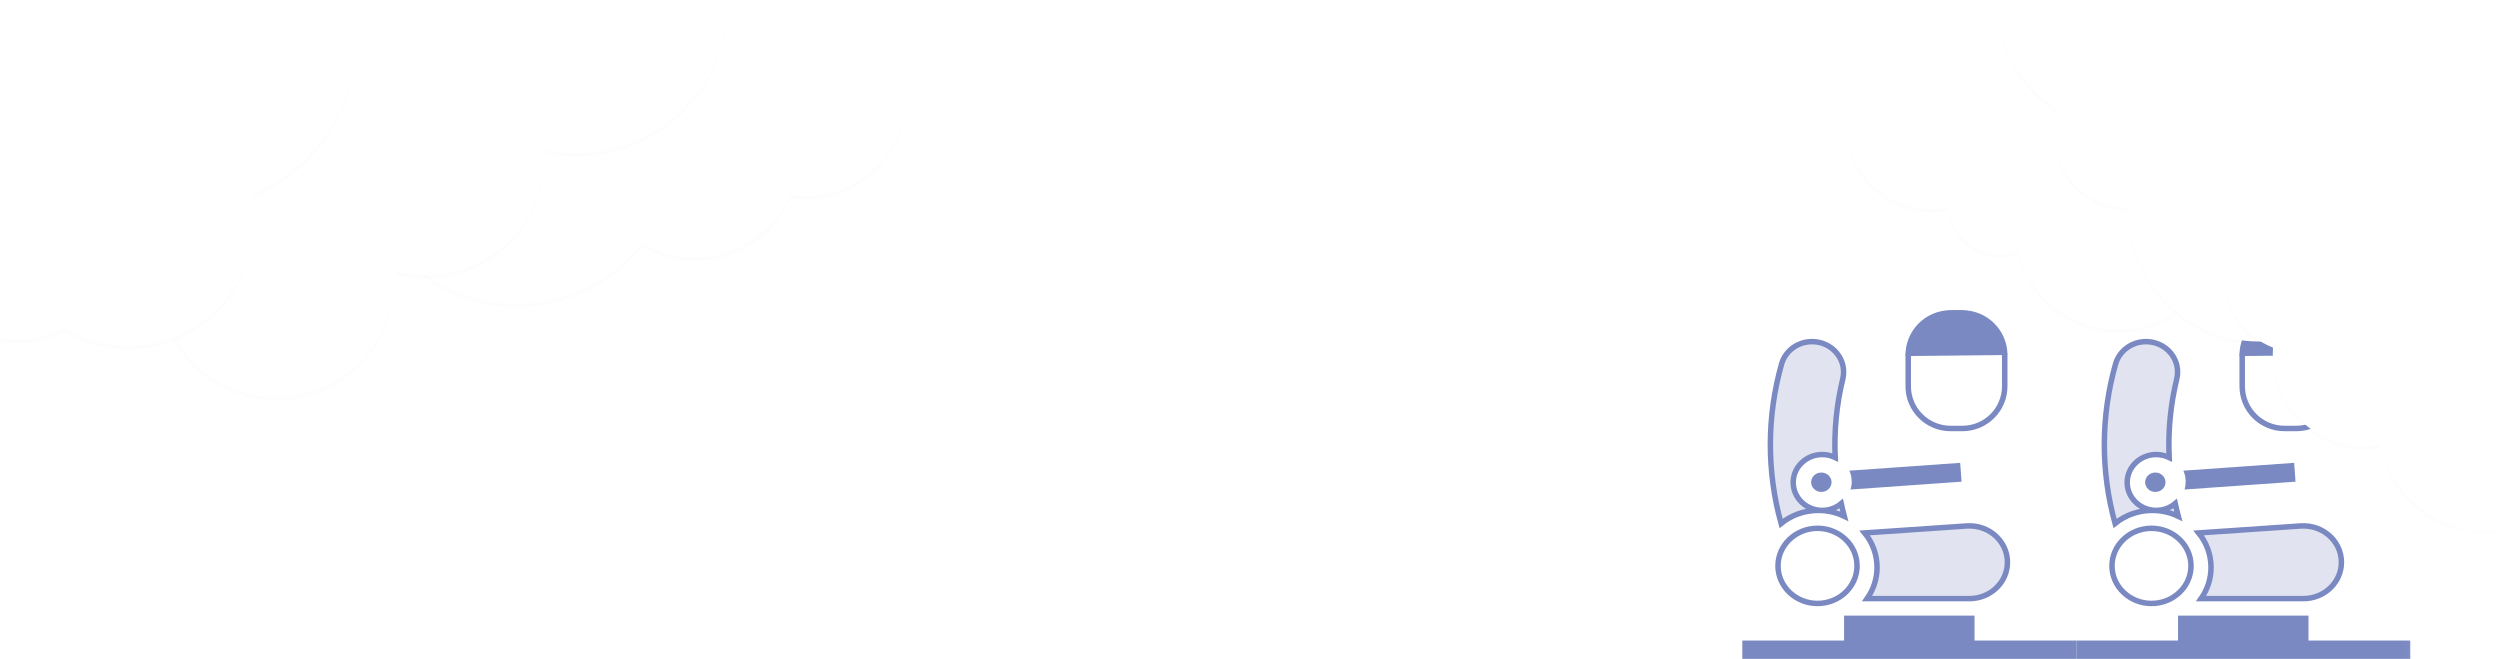 <svg fill="none" height="360" viewBox="0 0 1366 360" width="1366" xmlns="http://www.w3.org/2000/svg" xmlns:xlink="http://www.w3.org/1999/xlink"><filter id="a" color-interpolation-filters="sRGB" filterUnits="userSpaceOnUse" height="336" width="431" x="129" y="-103"><feFlood flood-opacity="0" result="BackgroundImageFix"/><feColorMatrix in="SourceAlpha" type="matrix" values="0 0 0 0 0 0 0 0 0 0 0 0 0 0 0 0 0 0 127 0"/><feOffset dy="2"/><feGaussianBlur stdDeviation="32.5"/><feColorMatrix type="matrix" values="0 0 0 0 0.772 0 0 0 0 0.772 0 0 0 0 0.772 0 0 0 0.25 0"/><feBlend in2="BackgroundImageFix" mode="normal" result="effect1_dropShadow"/><feBlend in="SourceGraphic" in2="effect1_dropShadow" mode="normal" result="shape"/></filter><filter id="b" color-interpolation-filters="sRGB" filterUnits="userSpaceOnUse" height="569" width="562" x="-99" y="-285"><feFlood flood-opacity="0" result="BackgroundImageFix"/><feColorMatrix in="SourceAlpha" type="matrix" values="0 0 0 0 0 0 0 0 0 0 0 0 0 0 0 0 0 0 127 0"/><feOffset dy="2"/><feGaussianBlur stdDeviation="32.5"/><feColorMatrix type="matrix" values="0 0 0 0 0.772 0 0 0 0 0.772 0 0 0 0 0.772 0 0 0 0.25 0"/><feBlend in2="BackgroundImageFix" mode="normal" result="effect1_dropShadow"/><feBlend in="SourceGraphic" in2="effect1_dropShadow" mode="normal" result="shape"/></filter><filter id="c" color-interpolation-filters="sRGB" filterUnits="userSpaceOnUse" height="434" width="418" x="-159" y="-178"><feFlood flood-opacity="0" result="BackgroundImageFix"/><feColorMatrix in="SourceAlpha" type="matrix" values="0 0 0 0 0 0 0 0 0 0 0 0 0 0 0 0 0 0 127 0"/><feOffset dy="2"/><feGaussianBlur stdDeviation="32.5"/><feColorMatrix type="matrix" values="0 0 0 0 0.772 0 0 0 0 0.772 0 0 0 0 0.772 0 0 0 0.25 0"/><feBlend in2="BackgroundImageFix" mode="normal" result="effect1_dropShadow"/><feBlend in="SourceGraphic" in2="effect1_dropShadow" mode="normal" result="shape"/></filter><filter id="d" color-interpolation-filters="sRGB" filterUnits="userSpaceOnUse" height="400" width="476" x="943" y="-153"><feFlood flood-opacity="0" result="BackgroundImageFix"/><feColorMatrix in="SourceAlpha" type="matrix" values="0 0 0 0 0 0 0 0 0 0 0 0 0 0 0 0 0 0 127 0"/><feOffset dy="2"/><feGaussianBlur stdDeviation="32.5"/><feColorMatrix type="matrix" values="0 0 0 0 0.772 0 0 0 0 0.772 0 0 0 0 0.772 0 0 0 0.25 0"/><feBlend in2="BackgroundImageFix" mode="normal" result="effect1_dropShadow"/><feBlend in="SourceGraphic" in2="effect1_dropShadow" mode="normal" result="shape"/></filter><filter id="e" color-interpolation-filters="sRGB" filterUnits="userSpaceOnUse" height="511" width="505" x="1026" y="-253"><feFlood flood-opacity="0" result="BackgroundImageFix"/><feColorMatrix in="SourceAlpha" type="matrix" values="0 0 0 0 0 0 0 0 0 0 0 0 0 0 0 0 0 0 127 0"/><feOffset dy="2"/><feGaussianBlur stdDeviation="32.5"/><feColorMatrix type="matrix" values="0 0 0 0 0.772 0 0 0 0 0.772 0 0 0 0 0.772 0 0 0 0.25 0"/><feBlend in2="BackgroundImageFix" mode="normal" result="effect1_dropShadow"/><feBlend in="SourceGraphic" in2="effect1_dropShadow" mode="normal" result="shape"/></filter><filter id="f" color-interpolation-filters="sRGB" filterUnits="userSpaceOnUse" height="394" width="380" x="1151" y="-37"><feFlood flood-opacity="0" result="BackgroundImageFix"/><feColorMatrix in="SourceAlpha" type="matrix" values="0 0 0 0 0 0 0 0 0 0 0 0 0 0 0 0 0 0 127 0"/><feOffset dy="2"/><feGaussianBlur stdDeviation="32.5"/><feColorMatrix type="matrix" values="0 0 0 0 0.772 0 0 0 0 0.772 0 0 0 0 0.772 0 0 0 0.25 0"/><feBlend in2="BackgroundImageFix" mode="normal" result="effect1_dropShadow"/><feBlend in="SourceGraphic" in2="effect1_dropShadow" mode="normal" result="shape"/></filter><linearGradient id="g" gradientUnits="userSpaceOnUse" x1="1313" x2="1429.32" y1="128.5" y2="128.5"><stop offset="0" stop-color="#fff" stop-opacity="0"/><stop offset="1" stop-color="#fff"/></linearGradient><clipPath id="h"><path d="m0 0h1366v360h-1366z"/></clipPath><mask id="i" height="360" maskUnits="userSpaceOnUse" width="1366" x="0" y="0"><path d="m0 0h1366v357c0 1.657-1.34 3-3 3h-1360c-1.657 0-3-1.343-3-3z" fill="#fff"/></mask><g clip-path="url(#h)"><g clip-rule="evenodd" fill-rule="evenodd"><path d="m1078.88 349.979v-13.626h-71.28v13.626h-55.6v10.219h182.49v-10.219z" fill="#7a89c2"/><path d="m971.502 309.197c0 11.323 9.686 20.533 21.592 20.533s21.596-9.21 21.596-20.533c0-11.322-9.69-20.532-21.596-20.532s-21.592 9.21-21.592 20.532z" stroke="#7a89c2" stroke-width="3"/><path d="m1025.62 310.012c0 6.311-2.01 12.183-5.43 17.069h55.9c10.6 0 19.48-7.6 20.66-17.676.68-5.881-1.39-11.7-5.68-15.966s-10.29-6.467-16.46-6.048l-55.75 3.805c4.23 5.202 6.76 11.732 6.76 18.816z" fill="#e1e4f0" stroke="#7a89c2" stroke-width="3"/><path d="m989.612 263.496c0 2.921 2.5 5.299 5.572 5.299s5.576-2.378 5.576-5.299-2.504-5.299-5.576-5.299-5.572 2.378-5.572 5.299zm21.538 3.974 60.65-4.274-.76-10.298-60.53 4.266c.81 1.858 1.26 3.901 1.26 6.046 0 1.477-.22 2.905-.62 4.26z" fill="#7a89c2"/><path d="m993.549 278.879c5.09 0 9.901 1.161 14.171 3.219-.61-2.308-1.17-4.628-1.67-6.957-2.79 2.326-6.418 3.738-10.386 3.738-8.746 0-15.861-6.844-15.861-15.256s7.115-15.257 15.861-15.257c2.547 0 4.956.585 7.086 1.615-.66-14.346.71-28.781 4.14-42.907 1.21-4.984 0-10.139-3.3-14.142-3.28-3.983-8.2-6.268-13.49-6.268-7.764 0-14.606 5.021-16.639 12.209-8.105 28.67-8.168 58.589-.275 87.142 5.514-4.452 12.619-7.136 20.363-7.136z" fill="#e1e4f0" stroke="#7a89c2" stroke-width="3"/><path d="m1261.37 349.979v-13.626h-71.28v13.626h-55.6v10.219h182.48v-10.219z" fill="#7a89c2"/><path d="m1153.99 309.197c0 11.323 9.68 20.533 21.59 20.533s21.59-9.21 21.59-20.533c0-11.322-9.68-20.532-21.59-20.532s-21.59 9.21-21.59 20.532z" stroke="#7a89c2" stroke-width="3"/><path d="m1208.1 310.012c0 6.311-2 12.183-5.43 17.069h55.9c10.61 0 19.49-7.6 20.66-17.676.68-5.881-1.39-11.7-5.67-15.966-4.29-4.266-10.3-6.467-16.47-6.048l-55.74 3.805c4.23 5.202 6.75 11.732 6.75 18.816z" fill="#e1e4f0" stroke="#7a89c2" stroke-width="3"/><path d="m1172.1 263.496c0 2.921 2.5 5.299 5.57 5.299s5.57-2.378 5.57-5.299-2.5-5.299-5.57-5.299-5.57 2.378-5.57 5.299zm21.54 3.974 60.64-4.274-.76-10.298-60.53 4.266c.81 1.858 1.26 3.901 1.26 6.046 0 1.477-.22 2.905-.61 4.26z" fill="#7a89c2"/><path d="m1176.03 278.879c5.09 0 9.91 1.161 14.18 3.219-.62-2.308-1.17-4.628-1.68-6.957-2.78 2.326-6.41 3.738-10.38 3.738-8.75 0-15.86-6.844-15.86-15.256s7.11-15.257 15.86-15.257c2.55 0 4.95.585 7.09 1.615-.67-14.346.7-28.781 4.13-42.907 1.21-4.984.01-10.139-3.29-14.142-3.29-3.983-8.21-6.268-13.5-6.268-7.76 0-14.6 5.021-16.63 12.209-8.11 28.67-8.17 58.589-.28 87.142 5.51-4.452 12.62-7.136 20.36-7.136z" fill="#e1e4f0" stroke="#7a89c2" stroke-width="3"/></g><path d="m1072.25 171h-6.47c-12.78 0-23.13 10.32-23.13 23.05v17.022c0 12.729 10.35 23.049 23.13 23.049h6.47c12.77 0 23.13-10.32 23.13-23.049v-17.022c0-12.73-10.36-23.05-23.13-23.05z" stroke="#7a89c2" stroke-width="3"/><path clip-rule="evenodd" d="m1070.36 171c6.81 0 12.98 2.712 17.49 7.112 3.86 3.767 6.51 8.772 7.29 14.371l-52.32.541c.67-5.722 3.28-10.853 7.16-14.72 4.52-4.513 10.78-7.304 17.69-7.304z" fill="#7a89c2" fill-rule="evenodd" stroke="#7a89c2" stroke-width="3"/><path d="m1254.74 171h-6.48c-12.77 0-23.12 10.32-23.12 23.05v17.022c0 12.729 10.35 23.049 23.12 23.049h6.48c12.77 0 23.12-10.32 23.12-23.049v-17.022c0-12.73-10.35-23.05-23.12-23.05z" stroke="#7a89c2" stroke-width="3"/><path clip-rule="evenodd" d="m1252.84 171c6.81 0 12.99 2.712 17.5 7.112 3.86 3.767 6.5 8.772 7.28 14.371l-52.32.541c.67-5.722 3.28-10.853 7.16-14.72 4.53-4.513 10.78-7.304 17.69-7.304z" fill="#7a89c2" fill-rule="evenodd" stroke="#7a89c2" stroke-width="3"/><g mask="url(#i)"><g filter="url(#a)"><path d="m380.593-27.804c4.791-2.675 10.294-4.196 16.147-4.196 17.074 0 31.172 12.947 33.304 29.706 3.441-.695 7-1.059 10.643-1.059 29.996 0 54.313 24.708 54.313 55.187 0 30.479-24.317 55.187-54.313 55.187-2.961 0-5.866-.24-8.699-.704-8.934 20.278-28.967 34.406-52.247 34.406-10.521 0-20.379-2.885-28.849-7.92-16.192 20.255-40.9 33.197-68.582 33.197-48.772 0-88.31-40.174-88.31-89.732 0-49.558 39.538-89.732 88.31-89.732 9.823 0 19.272 1.63 28.099 4.638 4.774-17.949 21.138-31.174 40.591-31.174 11.544 0 22.001 4.657 29.593 12.196z" fill="#000" fill-opacity=".01"/></g><path d="m380.593-27.804c4.791-2.675 10.294-4.196 16.147-4.196 17.074 0 31.172 12.947 33.304 29.706 3.441-.695 7-1.059 10.643-1.059 29.996 0 54.313 24.708 54.313 55.187 0 30.479-24.317 55.187-54.313 55.187-2.961 0-5.866-.24-8.699-.704-8.934 20.278-28.967 34.406-52.247 34.406-10.521 0-20.379-2.885-28.849-7.92-16.192 20.255-40.9 33.197-68.582 33.197-48.772 0-88.31-40.174-88.31-89.732 0-49.558 39.538-89.732 88.31-89.732 9.823 0 19.272 1.63 28.099 4.638 4.774-17.949 21.138-31.174 40.591-31.174 11.544 0 22.001 4.657 29.593 12.196z" fill="#fff"/><g filter="url(#b)"><path d="m86.039 148.401c-66.94-3.914-120.039-60.529-120.039-129.795 0-55.043 33.531-102.097 80.893-121.065-.95-5.651-1.445-11.461-1.445-17.389 0-56.417 44.833-102.152 100.138-102.152 18.412 0 35.663 5.069 50.485 13.913 11.081-5.662 23.589-8.848 36.826-8.848 45.477 0 82.344 37.609 82.344 84.001 0 .141 0 .282-.001.422 26.054 0 47.174 21.545 47.174 48.122 0 4.705-.662 9.252-1.896 13.55 22.563 14.983 37.482 40.94 37.482 70.451 0 46.392-36.867 84.001-82.345 84.001-6.124 0-12.092-.682-17.835-1.976.028.796.042 1.595.042 2.398 0 36.601-29.086 66.272-64.965 66.272-5.889 0-11.595-.8-17.02-2.298.036.902.054 1.809.054 2.72 0 36.601-29.086 66.272-64.965 66.272-35.88 0-64.966-29.671-64.966-66.272 0-.779.013-1.554.039-2.327z" fill="#000" fill-opacity=".01"/></g><path d="m86.039 148.401c-66.94-3.914-120.039-60.529-120.039-129.795 0-55.043 33.531-102.097 80.893-121.065-.95-5.651-1.445-11.461-1.445-17.389 0-56.417 44.833-102.152 100.138-102.152 18.412 0 35.663 5.069 50.485 13.913 11.081-5.662 23.589-8.848 36.826-8.848 45.477 0 82.344 37.609 82.344 84.001 0 .141 0 .282-.001.422 26.054 0 47.174 21.545 47.174 48.122 0 4.705-.662 9.252-1.896 13.55 22.563 14.983 37.482 40.94 37.482 70.451 0 46.392-36.867 84.001-82.345 84.001-6.124 0-12.092-.682-17.835-1.976.028.796.042 1.595.042 2.398 0 36.601-29.086 66.272-64.965 66.272-5.889 0-11.595-.8-17.02-2.298.036.902.054 1.809.054 2.72 0 36.601-29.086 66.272-64.965 66.272-35.88 0-64.966-29.671-64.966-66.272 0-.779.013-1.554.039-2.327z" fill="#fff"/><g filter="url(#c)"><path d="m111.22-67.548c46.182 2.826 82.78 41.937 82.78 89.77 0 37.959-23.047 70.425-55.642 83.624.671 3.97 1.021 8.053 1.021 12.221 0 39.175-30.938 70.933-69.103 70.933-12.738 0-24.67-3.538-34.916-9.708-7.777 4.048-16.583 6.33-25.911 6.33-31.537 0-57.103-26.087-57.103-58.266 0-2.793.193-5.539.565-8.227-10.563-10.573-17.116-25.304-17.116-41.596 0-1.268.04-2.526.118-3.774-17.468-6.634-29.911-23.803-29.911-43.937 0-25.884 20.564-46.867 45.931-46.867 4.154 0 8.178.562 12.005 1.617-.004-.257-.005-.515-.005-.773 0-29.382 23.343-53.2 52.138-53.2 1.675 0 3.331.081 4.966.238.097-25.333 20.253-45.838 45.103-45.838 24.91 0 45.103 20.605 45.103 46.022 0 .478-.007.955-.021 1.43z" fill="#000" fill-opacity=".01"/></g><path d="m111.22-67.548c46.182 2.826 82.78 41.937 82.78 89.77 0 37.959-23.047 70.425-55.642 83.624.671 3.97 1.021 8.053 1.021 12.221 0 39.175-30.938 70.933-69.103 70.933-12.738 0-24.67-3.538-34.916-9.708-7.777 4.048-16.583 6.33-25.911 6.33-31.537 0-57.103-26.087-57.103-58.266 0-2.793.193-5.539.565-8.227-10.563-10.573-17.116-25.304-17.116-41.596 0-1.268.04-2.526.118-3.774-17.468-6.634-29.911-23.803-29.911-43.937 0-25.884 20.564-46.867 45.931-46.867 4.154 0 8.178.562 12.005 1.617-.004-.257-.005-.515-.005-.773 0-29.382 23.343-53.2 52.138-53.2 1.675 0 3.331.081 4.966.238.097-25.333 20.253-45.838 45.103-45.838 24.91 0 45.103 20.605 45.103 46.022 0 .478-.007.955-.021 1.43z" fill="#fff"/><g filter="url(#d)"><path d="m1205.89-31.799c7.63-33.333 37.46-58.201 73.11-58.201 41.42 0 75 33.579 75 75s-33.58 75-75 75c-3.83 0-7.59-.287-11.27-.841-5.26 29.067-26.36 52.486-53.85 60.638.08 1.224.12 2.459.12 3.703 0 31.204-25.3 56.5-56.5 56.5-26.41 0-48.6-18.126-54.78-42.619-2.98 1.049-6.19 1.619-9.52 1.619-14.8 0-27.03-11.247-28.88-25.805-2.98.603-6.07.92-9.22.92-26.01 0-47.1-21.464-47.1-47.941 0-26.477 21.09-47.941 47.1-47.941 2.56 0 5.08.209 7.54.612 7.75-17.616 25.12-29.888 45.3-29.888 9.13 0 17.67 2.507 25.02 6.88 14.04-17.595 35.46-28.838 59.47-28.838 4.59 0 9.09.412 13.46 1.201z" fill="#000" fill-opacity=".01"/></g><path d="m1205.89-31.799c7.63-33.333 37.46-58.201 73.11-58.201 41.42 0 75 33.579 75 75s-33.58 75-75 75c-3.83 0-7.59-.287-11.27-.841-5.26 29.067-26.36 52.486-53.85 60.638.08 1.224.12 2.459.12 3.703 0 31.204-25.3 56.5-56.5 56.5-26.41 0-48.6-18.126-54.78-42.619-2.98 1.049-6.19 1.619-9.52 1.619-14.8 0-27.03-11.247-28.88-25.805-2.98.603-6.07.92-9.22.92-26.01 0-47.1-21.464-47.1-47.941 0-26.477 21.09-47.941 47.1-47.941 2.56 0 5.08.209 7.54.612 7.75-17.616 25.12-29.888 45.3-29.888 9.13 0 17.67 2.507 25.02 6.88 14.04-17.595 35.46-28.838 59.47-28.838 4.59 0 9.09.412 13.46 1.201z" fill="#fff"/><g filter="url(#e)"><path d="m1361.8-130.464c58.11 3.397 104.2 52.532 104.2 112.647 0 47.771-29.11 88.608-70.22 105.07.82 4.905 1.25 9.947 1.25 15.092 0 48.963-38.91 88.656-86.92 88.656-15.98 0-30.96-4.399-43.82-12.075-9.62 4.914-20.48 7.679-31.97 7.679-39.48 0-71.48-32.64-71.48-72.903 0-.122 0-.244 0-.366-22.62 0-40.95-18.698-40.95-41.764 0-4.083.58-8.03 1.65-11.76-19.59-13.003-32.54-35.531-32.54-61.143 0-40.263 32-72.903 71.48-72.903 5.32 0 10.5.592 15.48 1.714-.02-.691-.03-1.384-.03-2.081 0-31.765 25.24-57.516 56.39-57.516 5.11 0 10.06.693 14.77 1.994-.03-.783-.04-1.57-.04-2.361 0-31.765 25.24-57.516 56.39-57.516s56.39 25.751 56.39 57.516c0 .676-.01 1.349-.03 2.02z" fill="#000" fill-opacity=".01"/></g><path d="m1361.8-130.464c58.11 3.397 104.2 52.532 104.2 112.647 0 47.771-29.11 88.608-70.22 105.07.82 4.905 1.25 9.947 1.25 15.092 0 48.963-38.91 88.656-86.92 88.656-15.98 0-30.96-4.399-43.82-12.075-9.62 4.914-20.48 7.679-31.97 7.679-39.48 0-71.48-32.64-71.48-72.903 0-.122 0-.244 0-.366-22.62 0-40.95-18.698-40.95-41.764 0-4.083.58-8.03 1.65-11.76-19.59-13.003-32.54-35.531-32.54-61.143 0-40.263 32-72.903 71.48-72.903 5.32 0 10.5.592 15.48 1.714-.02-.691-.03-1.384-.03-2.081 0-31.765 25.24-57.516 56.39-57.516 5.11 0 10.06.693 14.77 1.994-.03-.783-.04-1.57-.04-2.361 0-31.765 25.24-57.516 56.39-57.516s56.39 25.751 56.39 57.516c0 .676-.01 1.349-.03 2.02z" fill="#fff"/><g filter="url(#f)"><path d="m1394.14 67.209c40.09 2.454 71.86 36.418 71.86 77.958 0 32.964-20.01 61.158-48.3 72.62.58 3.448.89 6.994.89 10.613 0 34.021-26.86 61.6-59.99 61.6-28.23 0-51.91-20.031-58.29-47.009-2.88.531-5.85.809-8.88.809-27.38 0-49.57-22.654-49.57-50.6 0-1.101.04-2.194.1-3.277-15.16-5.761-25.96-20.671-25.96-38.156 0-22.478 17.85-40.7 39.87-40.7 3.61 0 7.1.488 10.42 1.404 0-.223 0-.447 0-.671 0-25.516 20.26-46.2 45.26-46.2 1.45 0 2.89.07 4.31.207.08-21.999 17.58-39.807 39.15-39.807 21.62 0 39.15 17.894 39.15 39.967 0 .415-.01.83-.02 1.242z" fill="#000" fill-opacity=".01"/></g><path d="m1394.14 67.209c40.09 2.454 71.86 36.418 71.86 77.958 0 32.964-20.01 61.158-48.3 72.62.58 3.448.89 6.994.89 10.613 0 34.021-26.86 61.6-59.99 61.6-28.23 0-51.91-20.031-58.29-47.009-2.88.531-5.85.809-8.88.809-27.38 0-49.57-22.654-49.57-50.6 0-1.101.04-2.194.1-3.277-15.16-5.761-25.96-20.671-25.96-38.156 0-22.478 17.85-40.7 39.87-40.7 3.61 0 7.1.488 10.42 1.404 0-.223 0-.447 0-.671 0-25.516 20.26-46.2 45.26-46.2 1.45 0 2.89.07 4.31.207.08-21.999 17.58-39.807 39.15-39.807 21.62 0 39.15 17.894 39.15 39.967 0 .415-.01.83-.02 1.242z" fill="#fff"/><path clip-rule="evenodd" d="m1543 407h-230v-557h230z" fill="url(#g)" fill-rule="evenodd"/></g></g></svg>
